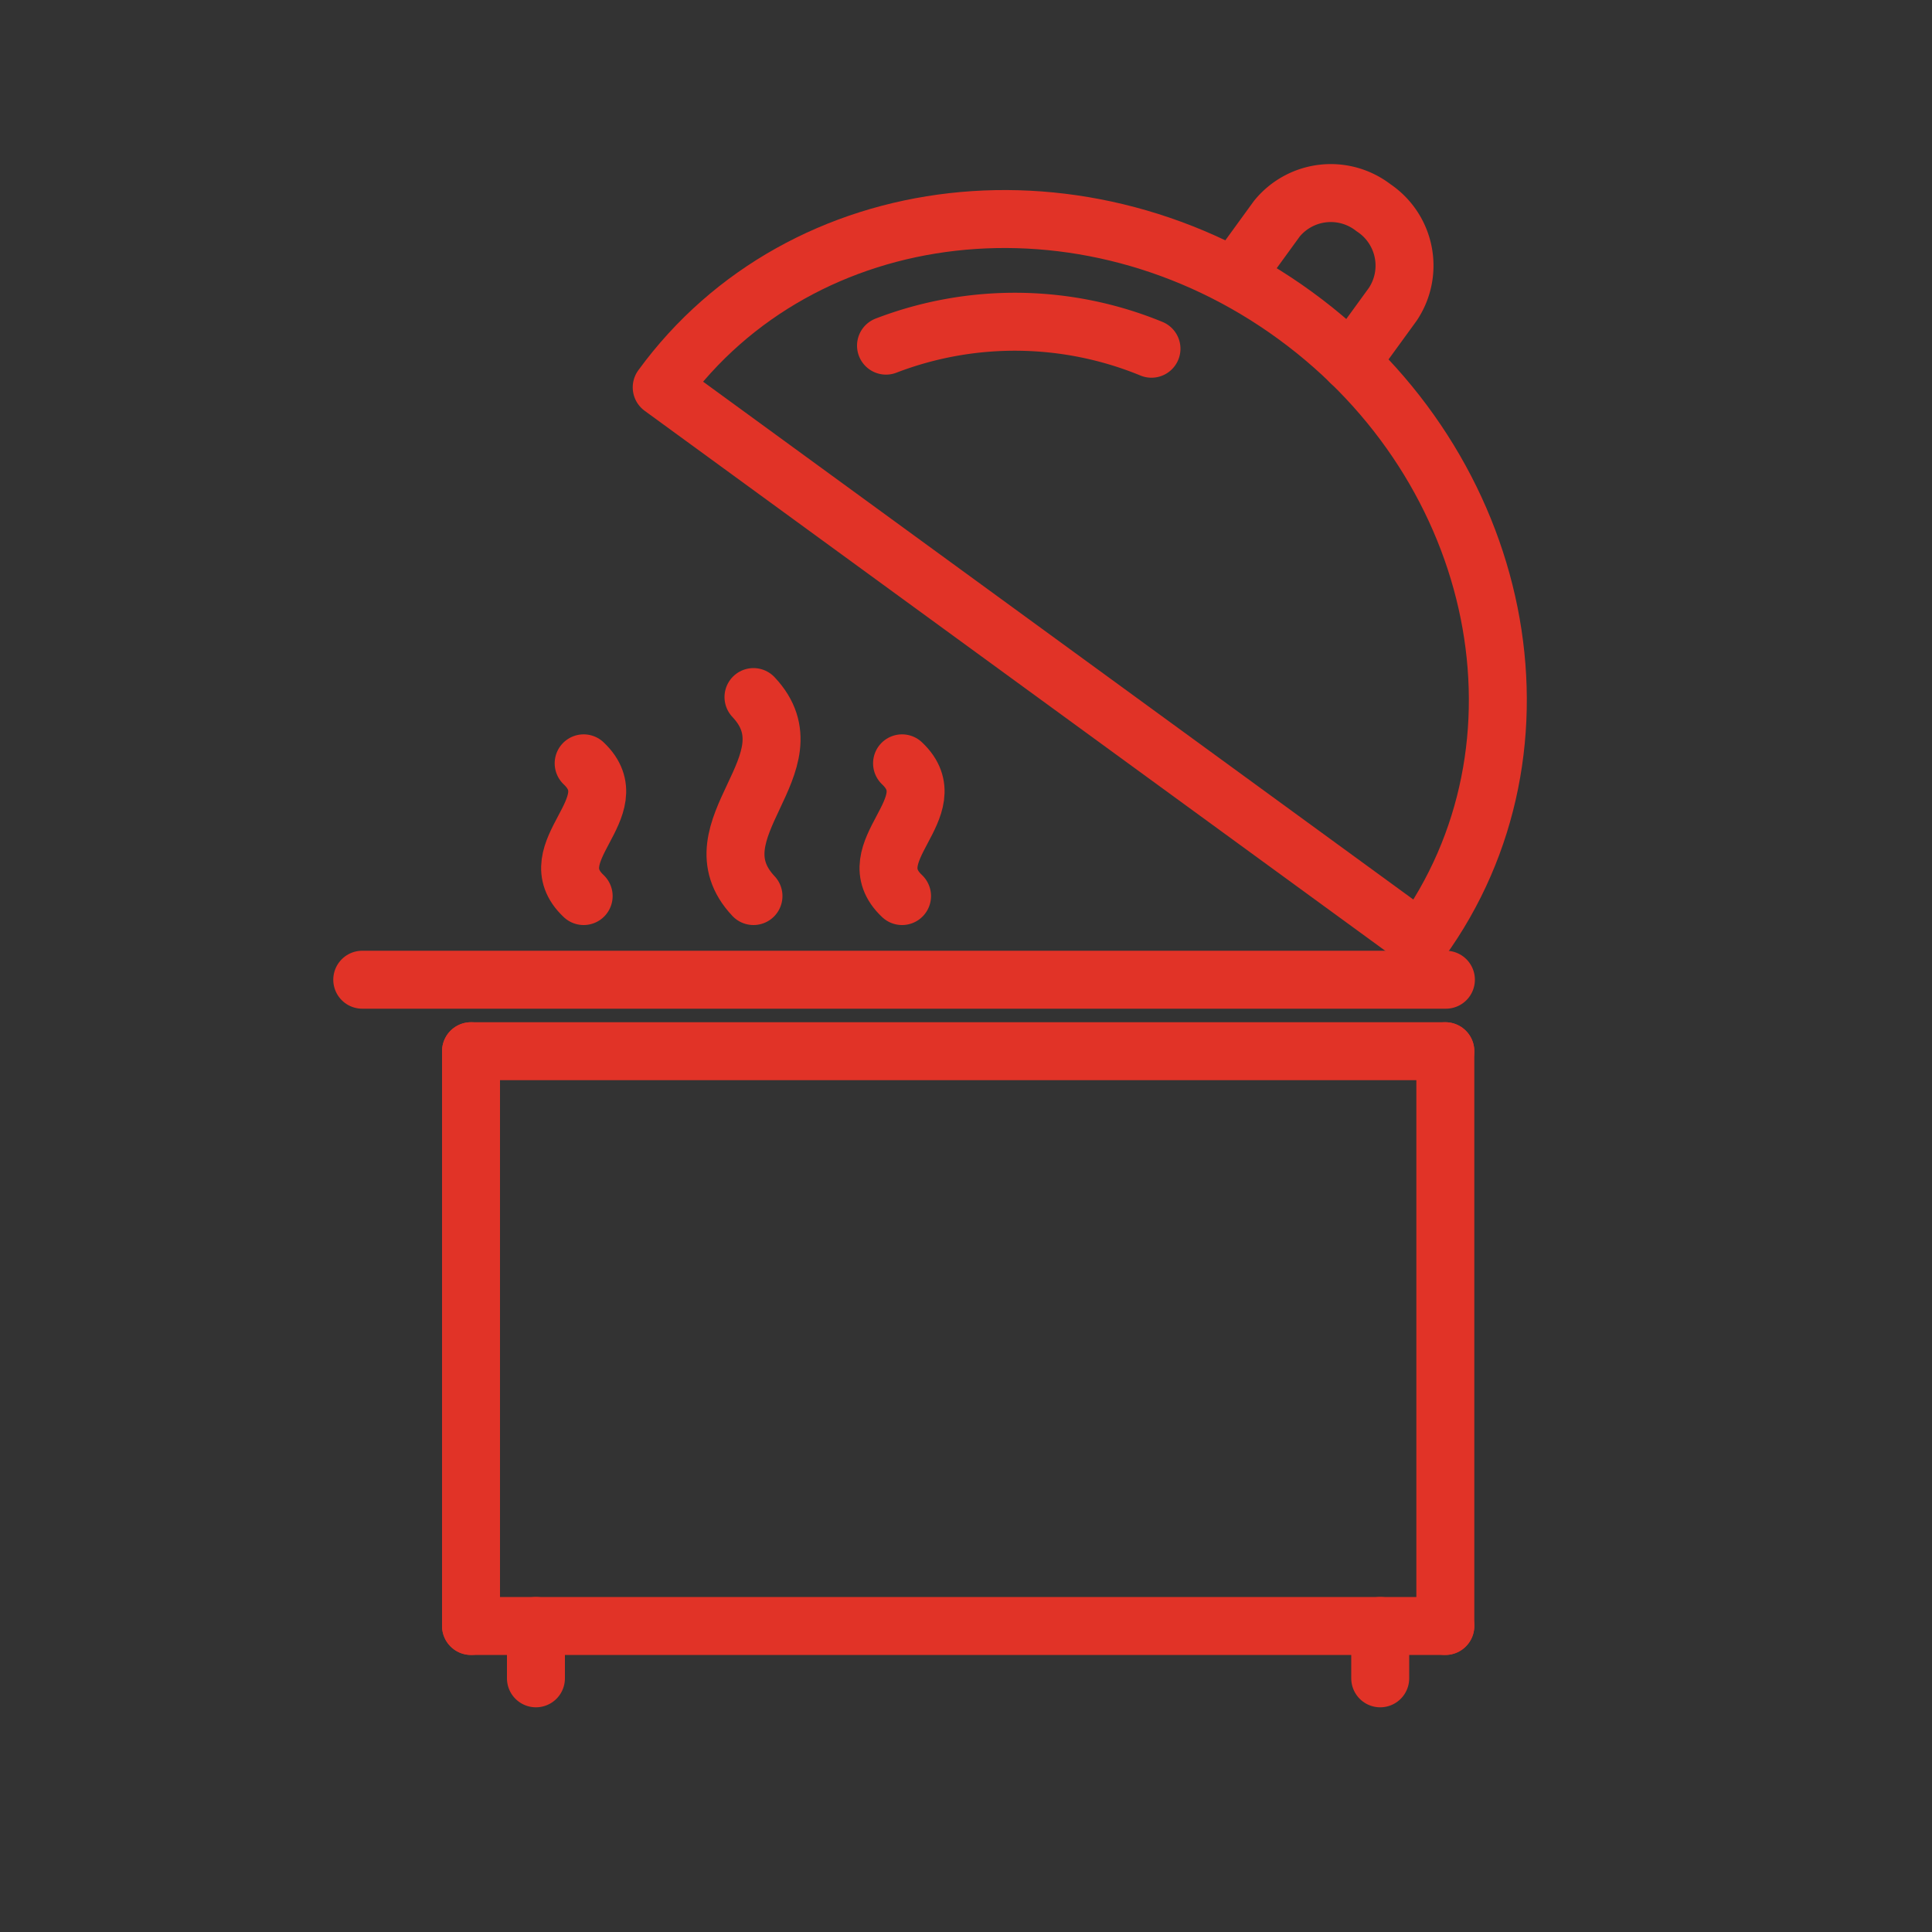 <?xml version="1.0" encoding="UTF-8"?> <svg xmlns="http://www.w3.org/2000/svg" xmlns:xlink="http://www.w3.org/1999/xlink" id="Layer_1" data-name="Layer 1" viewBox="0 0 100 100"><rect x="0" y="0" width="100" height="100" fill="#333333" stroke="none"/><defs><style>.cls-1{fill:none;}.cls-1,.cls-2,.cls-3{stroke:#e13327;stroke-linecap:round;stroke-linejoin:round;stroke-width:3px;}.cls-2{fill:url(#_ÂÁ_Ï_ÌÌ_È_ËÂÌÚ_3);}.cls-3{fill:url(#_ÂÁ_Ï_ÌÌ_È_ËÂÌÚ_3-2);}</style><linearGradient id="_ÂÁ_Ï_ÌÌ_È_ËÂÌÚ_3" x1="45.99" y1="42.95" x2="47.39" y2="42.95" gradientUnits="userSpaceOnUse"><stop offset="0" stop-color="#fff"></stop><stop offset="1"></stop></linearGradient><linearGradient id="_ÂÁ_Ï_ÌÌ_È_ËÂÌÚ_3-2" x1="29.51" y1="42.95" x2="30.91" y2="42.95" xlink:href="#_ÂÁ_Ï_ÌÌ_È_ËÂÌÚ_3"></linearGradient></defs><path class="cls-1" d="M39,36.08c3.24,3.43-3.23,6.87,0,10.3"></path><path class="cls-2" d="M46.69,39.51c2.43,2.29-2.43,4.58,0,6.87"></path><path class="cls-3" d="M30.21,39.51c2.43,2.29-2.43,4.58,0,6.87"></path><line class="cls-1" x1="18.75" y1="50.71" x2="74.84" y2="50.71"></line><path class="cls-1" d="M73.53,48.69c7.26-10,4.36-24.45-6.49-32.36s-25.53-6.24-32.79,3.72Z"></path><path class="cls-1" d="M69.91,18.75l2.18-3a3.6,3.6,0,0,0-1-5,3.6,3.6,0,0,0-5,.57l-2.18,3"></path><path class="cls-1" d="M45.86,17.89a18.6,18.6,0,0,1,13.74.16"></path><line class="cls-1" x1="24.38" y1="54.41" x2="74.81" y2="54.41"></line><line class="cls-1" x1="24.38" y1="84.16" x2="74.81" y2="84.16"></line><line class="cls-1" x1="24.38" y1="54.41" x2="24.38" y2="84.16"></line><line class="cls-1" x1="74.81" y1="54.41" x2="74.81" y2="84.16"></line><line class="cls-1" x1="27.74" y1="84.16" x2="27.74" y2="86.87"></line><line class="cls-1" x1="71.44" y1="84.16" x2="71.44" y2="86.87"></line></svg> 